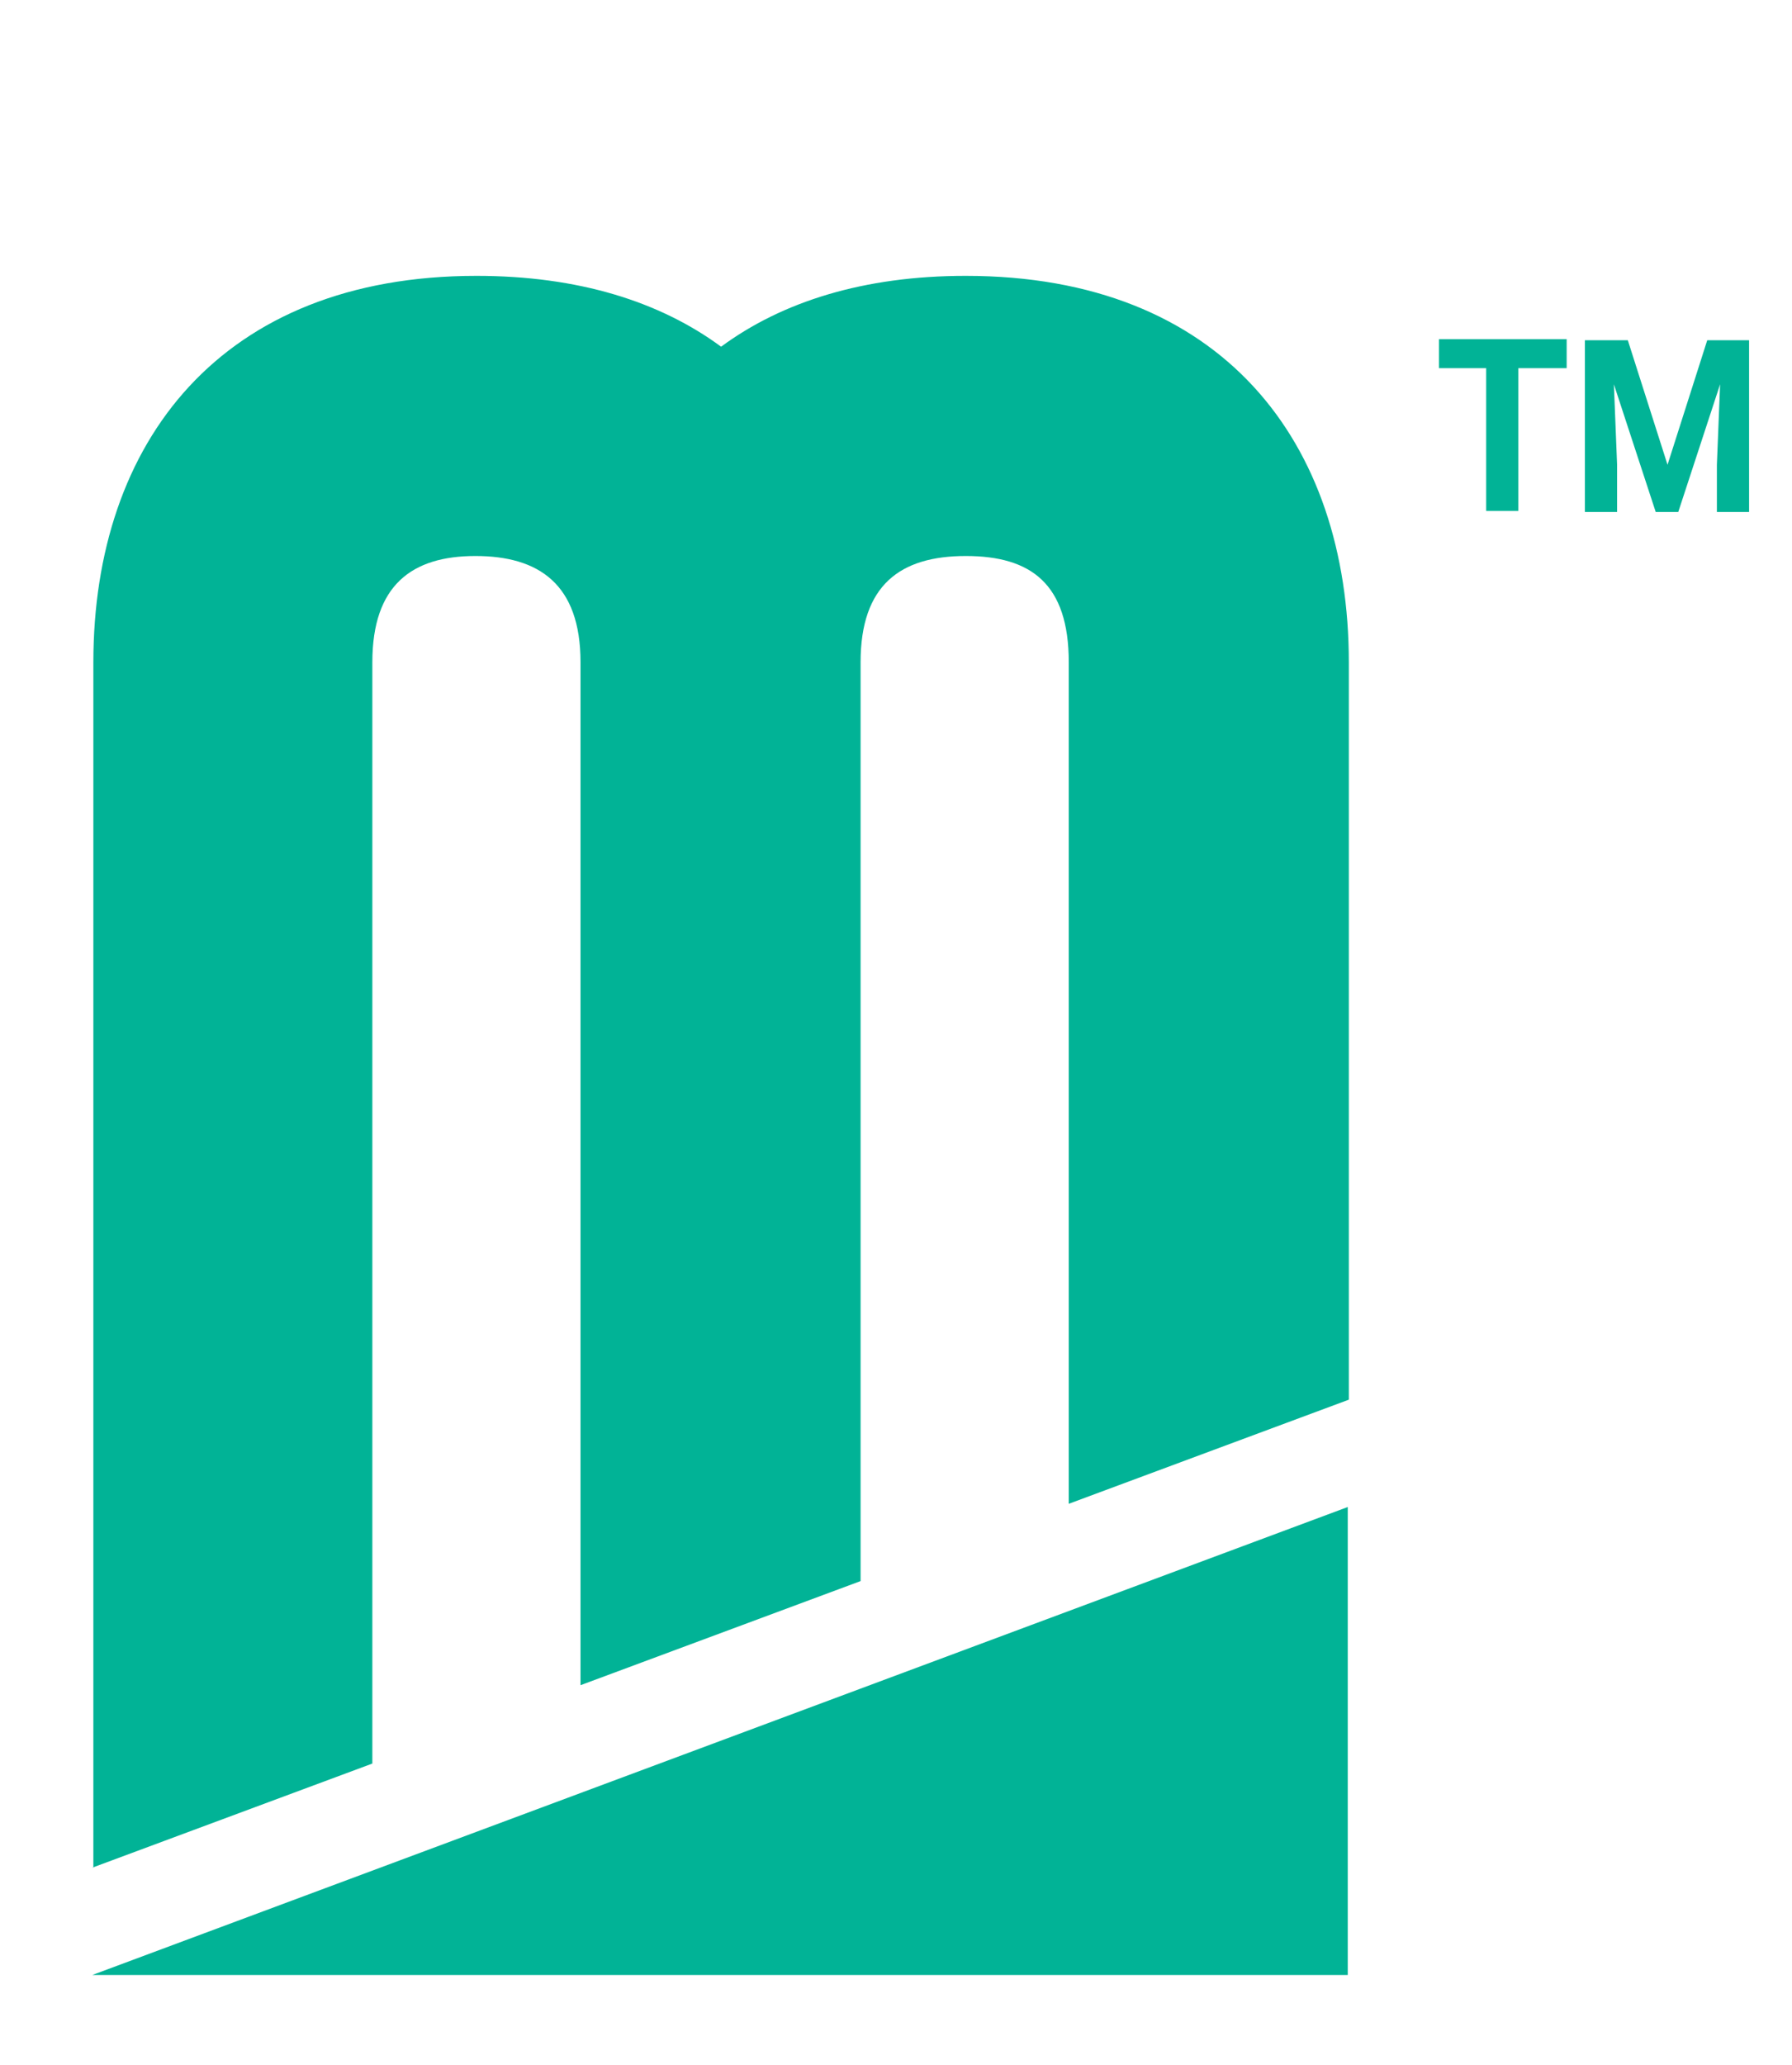 <svg version="1.1" id="Layer_1" xmlns="http://www.w3.org/2000/svg" xmlns:xlink="http://www.w3.org/1999/xlink" x="0px" y="0px"
	 viewBox="0 0 167 192.4" style="enable-background:new 0 0 167 192.4;" xml:space="preserve">
<style type="text/css">
	.st0{fill:#01B396;}
	.st1{fill-rule:evenodd;clip-rule:evenodd;fill:#01B396;}
</style>
<g>
	<path class="st0" d="M8.6,174l26.1-9.7V61.7c0-7.2,3.7-9.9,9.6-9.9s9.8,2.6,9.8,9.9V157l26.1-9.7V61.7c0-7.2,3.7-9.9,9.8-9.9
		c6.1,0,9.6,2.6,9.6,9.9v78.4l26.1-9.7V61.7c0-20.5-11.8-36-35.7-36c-9.5,0-17.1,2.4-22.8,6.6c-5.7-4.2-13.3-6.6-22.8-6.6
		c-23.8,0-35.7,15.5-35.7,36V174L8.6,174L8.6,174z"/>
	<polygon class="st1" points="8.6,184 125.6,184 125.6,140.4 	"/>
</g>
<g>
	<path class="st0" d="M146,34.3h-4.5v13.3h-3V34.3h-4.4v-2.7H146V34.3z"/>
	<path class="st0" d="M151.7,31.7l3.7,11.6l3.7-11.6h3.9v16h-3v-4.4l0.3-7.5l-3.9,11.9h-2.1l-3.9-11.9l0.3,7.5v4.4h-3v-16H151.7z"/>
</g>
</svg>